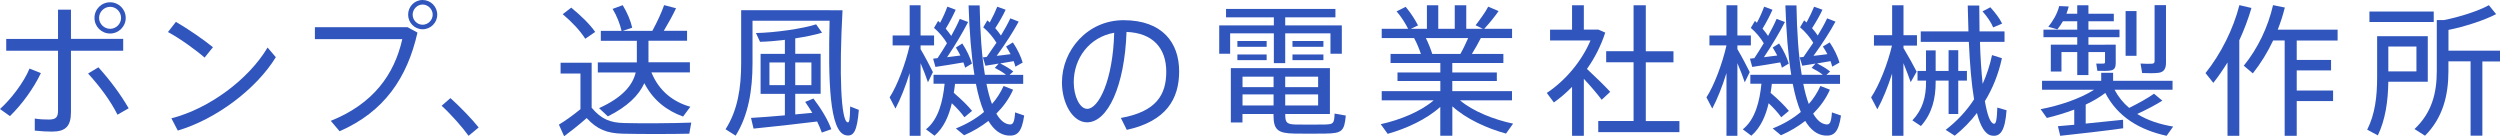 <svg id="a" xmlns="http://www.w3.org/2000/svg" width="458" height="24.96" viewBox="0 0 458 24.96"><path d="M23.03,3.28c0-1.59-1.27-2.86-2.86-2.86s-2.86,1.27-2.86,2.86,1.27,2.86,2.86,2.86,2.86-1.3,2.86-2.83v-.03ZM18.15,3.28c0-1.09.91-2.03,2.03-2.03s2,.94,2,2.03-.91,2-2,2-2.03-.91-2.03-1.98v-.03ZM22.57,7.12h-9.57V1.77h-2.37v5.36H1.14v2.16h9.49v10.97c0,1.17-.34,1.64-1.66,1.64-.75,0-1.69-.03-2.6-.18v2.21c1.17.13,2.34.18,3.17.18,2.5,0,3.46-1.01,3.46-3.59v-11.23h9.57v-2.16ZM16.14,13.47c2.21,2.44,4.11,4.99,5.38,7.54l2.05-1.17c-1.46-2.52-3.28-4.99-5.54-7.51l-1.9,1.14ZM5.41,12.56c-1.01,2.47-3.35,5.56-5.41,7.41l1.82,1.3c2.18-2.11,4.39-5.15,5.67-7.88l-2.08-.83Z" fill="#3055bd" stroke-width="0"/><path d="M32.23,4l-1.46,1.87c2.16,1.14,5.28,3.41,6.71,4.68l1.53-1.9c-1.61-1.33-4.55-3.35-6.79-4.65ZM31.4,21.68l1.17,2.24c7.1-2.11,14.4-7.64,17.96-13.44l-1.51-1.77c-3.46,5.82-10.69,11.2-17.63,12.97Z" fill="#3055bd" stroke-width="0"/><path d="M80.1,2.68c0-1.48-1.2-2.68-2.68-2.68s-2.65,1.2-2.65,2.68,1.17,2.68,2.65,2.68,2.68-1.2,2.68-2.65v-.03ZM75.6,2.68c0-.99.83-1.85,1.82-1.85s1.85.86,1.85,1.85-.83,1.85-1.85,1.85-1.82-.86-1.82-1.82v-.03ZM57.69,4.99v2.18h16.01c-1.46,6.5-5.33,11.85-13.1,14.97l1.61,1.9c8.16-3.54,12.4-9.78,14.27-18.07l-1.82-.99h-16.98Z" fill="#3055bd" stroke-width="0"/><path d="M80.9,19.37c1.72,1.56,3.87,4,4.94,5.51l1.85-1.53c-1.27-1.59-3.38-3.77-5.17-5.38l-1.61,1.4Z" fill="#3055bd" stroke-width="0"/><path d="M103.09,2.6c1.79,1.51,3.2,3.04,4.13,4.5.55-.36,1.07-.73,1.82-1.25-1.01-1.43-2.5-2.89-4.39-4.45l-1.56,1.2ZM119.34,13.26h7.05v-1.85h-7.59v-3.95h7.07v-1.82h-4.26c.86-1.43,1.69-2.94,2.24-4.13l-2.18-.57c-.44,1.27-1.27,3.09-2.16,4.71h-5.41l1.72-.57c-.26-1.2-.88-2.73-1.74-4.13l-1.85.68c.78,1.27,1.38,2.86,1.64,4.03h-3.8v1.82h6.6v3.95h-7.15v1.85h6.94c-.57,2.42-2.55,4.65-6.71,6.53l1.61,1.51c3.59-1.79,5.67-3.85,6.68-6.08,1.61,3.12,4.11,5.04,7.1,6.11l1.33-1.79c-3.12-.88-5.72-2.86-7.12-6.27ZM108.39,19.73v-8.24h-5.69v1.98h3.64v6.53c-1.43,1.17-2.78,2.13-3.95,2.83l.96,2.13c1.25-.94,2.6-1.98,4.13-3.33,1.92,2.08,3.69,2.78,6.58,2.86,3.02.08,9.15.08,12.22,0l.36-2.03c-3.15.13-9.46.16-12.27.08-2.52-.05-4.21-.68-5.98-2.81Z" fill="#3055bd" stroke-width="0"/><path d="M152.03,1.87h-16.25v9.7c0,4.5-.62,8.61-2.86,12.11l1.85,1.17c2.39-3.82,3.09-8.48,3.09-13.28V3.8h14.12c-.26,10.89-.05,20.38,2.99,20.98,1.46.29,2.05-.81,2.37-4.65l-1.59-.62c-.03,2.57-.18,2.94-.44,2.91-1.27-.16-1.59-9.07-.96-20.54h-2.31ZM145.69,15.6v-4.16h2.96v4.16h-2.96ZM140.96,11.44h2.83v4.16h-2.83v-4.16ZM137.58,21.58l.47,1.98c2.96-.29,8.19-.86,11.65-1.3.34.7.62,1.38.86,2.03l1.74-.62c-.65-1.72-1.74-3.59-3.28-5.62l-1.51.62c.47.68.91,1.35,1.3,2-.96.08-2.03.18-3.12.29v-3.77h4.65v-7.33h-4.65v-2.83c1.87-.29,3.64-.65,4.91-1.04l-1.09-1.53c-2.55.81-7.57,1.53-11.02,1.59l.75,1.61c1.35-.03,2.94-.16,4.55-.36v2.57h-4.45v7.33h4.45v3.93c-2.37.21-4.68.39-6.21.47Z" fill="#3055bd" stroke-width="0"/><path d="M176.5,11.44c.13.34.23.68.31.96l1.25-.75c-.29-1.01-.94-2.44-1.77-3.69l-1.17.75c.29.47.57.96.83,1.46-.75.1-1.61.21-2.44.31,1.51-2.24,2.91-4.63,3.85-6.45l-1.53-.57c-.36.88-.94,1.98-1.56,3.12-.29-.42-.62-.86-1.01-1.33.73-1.2,1.38-2.47,1.82-3.46l-1.53-.57c-.29.81-.75,1.9-1.33,2.96-.1-.13-.23-.23-.36-.34l-.75,1.27c.96.81,1.85,1.9,2.37,2.81-.55.91-1.12,1.85-1.72,2.73l-.81.1.42,1.51c1.33-.18,3.59-.57,5.15-.83ZM174.94,15.36h3.85c.39,2,.88,3.74,1.48,5.15-1.48,1.25-3.2,2.24-5.15,3.02l1.51,1.25c1.61-.7,3.12-1.59,4.45-2.63.96,1.61,2.16,2.55,3.59,2.68,1.64.13,2.52-.55,2.96-3.67l-1.66-.57c-.13,1.85-.39,2.21-.94,2.21-.94-.05-1.77-.73-2.5-1.98,1.27-1.27,2.34-2.73,3.07-4.39l-1.74-.68c-.57,1.25-1.27,2.34-2.13,3.3-.39-1.01-.73-2.26-1.01-3.69h6.73v-1.64h-2.5l.68-.62c-.62-.52-1.43-.99-2.39-1.48.86-.13,1.74-.29,2.47-.42.13.36.23.7.31,1.01l1.33-.75c-.29-1.04-.94-2.44-1.79-3.69l-1.25.75c.29.44.57.91.83,1.4-.78.1-1.69.23-2.55.31,1.59-2.18,3.09-4.52,4.03-6.27l-1.53-.6c-.42.91-1.01,1.98-1.72,3.15-.29-.42-.62-.88-1.04-1.35.75-1.17,1.46-2.39,1.9-3.38l-1.53-.55c-.31.78-.81,1.85-1.38,2.89-.16-.13-.31-.26-.44-.39l-.75,1.27c.99.83,1.85,1.9,2.42,2.83-.57.86-1.2,1.74-1.79,2.6l-.7.08.47,1.53c.65-.1,1.53-.23,2.42-.39l-.7.78c.81.42,1.51.83,2.05,1.27h-3.87c-.57-3.43-.88-7.72-.96-12.71h-2.03c.16,4.84.49,9.13,1.07,12.71h-7.49v1.64h2.03c-.31,3.12-1.09,6.5-3.41,8.35l1.56,1.17c1.69-1.46,2.63-3.61,3.17-5.95.94.88,1.72,1.74,2.31,2.57l1.4-1.17c-.83-1.01-1.95-2.11-3.35-3.3.1-.55.16-1.09.23-1.66ZM166.65,13.39v11.49h2v-13.31c.55,1.27,1.04,2.57,1.35,3.51l.91-1.87c-.52-1.04-1.4-2.76-2.26-4.21v-.68h2.47v-1.82h-2.47V.96h-2v5.54h-3.12v1.82h3.12c-.75,3.33-2.24,7.31-3.67,9.52l1.07,2.05c.91-1.72,1.85-4.08,2.6-6.5Z" fill="#3055bd" stroke-width="0"/><path d="M204.12,6.01c-.23,8.81-2.89,13.93-4.94,13.93-1.35,0-2.47-2.26-2.47-4.89,0-4.32,2.81-8.24,7.41-9.05ZM194.55,15.1c0,3.8,1.95,7.31,4.6,7.31,3.8,0,6.89-6.68,7.23-16.56,4.84.18,7.28,2.99,7.28,7.28s-1.87,7.33-8.32,8.48l1.09,2.18c7.25-1.59,9.59-5.69,9.59-10.71,0-5.28-3.09-9.38-10.19-9.38-6.63,0-11.28,5.54-11.28,11.39v.03Z" fill="#3055bd" stroke-width="0"/><path d="M223.36,4.65v5.2h2v-3.74h8.01v5.46h2.08v-5.46h8.29v3.74h2.08v-5.2h-10.37v-1.48h9.2v-1.53h-20.04v1.53h8.76v1.48h-10.01ZM226.69,7.51v1.07h5.36v-1.07h-5.36ZM236.78,7.51v1.07h5.67v-1.07h-5.67ZM226.69,9.98v1.04h5.36v-1.04h-5.36ZM236.78,9.98v1.04h5.67v-1.04h-5.67ZM235.45,20.88h8.19v-8.4h-18.15v9.96h2.13v-1.56h5.69v.26c0,2.65.81,3.28,3.8,3.33,1.53.03,4.08.03,5.77,0,2.94-.05,3.41-.42,3.67-3.3l-2.05-.36c-.08,1.85-.21,1.95-1.79,2-1.51.03-4,.03-5.38,0-1.48-.05-1.87-.29-1.87-1.69v-.23ZM233.32,17.29v2.03h-5.69v-2.03h5.69ZM241.48,17.29v2.03h-6.03v-2.03h6.03ZM235.45,15.96v-1.92h6.03v1.92h-6.03ZM227.63,15.96v-1.92h5.69v1.92h-5.69Z" fill="#3055bd" stroke-width="0"/><path d="M262.39,9.88c-.26-.83-.68-1.9-1.17-2.91h7.75c-.39.88-.88,1.95-1.43,2.91h-5.15ZM267.46,18.38h9.54v-1.69h-10.94v-1.85h8.16v-1.56h-8.16v-1.74h9.36v-1.66h-5.77c.62-1.01,1.2-2.03,1.64-2.91h5.72v-1.69h-5.1c1.01-1.09,1.98-2.31,2.63-3.25l-1.9-.81c-.47.94-1.4,2.21-2.31,3.41l1.33.65h-3.04V.96h-2.11v4.32h-3.02V.96h-2.08v4.32h-2.96c.36-.18.78-.36,1.33-.62-.49-.99-1.3-2.26-2.26-3.41l-1.66.83c.86,1.01,1.64,2.24,2.11,3.2h-4.84v1.69h5.93c.52.94.94,2,1.25,2.91h-5.56v1.66h9.12v1.74h-7.85v1.56h7.85v1.85h-10.74v1.69h9.52c-2.37,2.05-6.21,3.61-9.7,4.37l1.27,1.77c3.41-.96,7.12-2.65,9.64-4.94v5.28h2.21v-5.38c2.55,2.31,6.32,4.03,9.83,4.99l1.3-1.82c-3.48-.73-7.33-2.24-9.72-4.26Z" fill="#3055bd" stroke-width="0"/><path d="M290.15,14.43c1.27,1.35,2.5,2.81,3.28,3.85l1.56-1.46c-.99-1.07-2.68-2.73-4.26-4.19,1.46-2.05,2.6-4.34,3.35-6.66l-1.27-.55h-2.65V.96h-2.16v4.47h-4.03v1.98h7.41c-1.61,3.8-4.6,7.36-8.01,9.62l1.3,1.74c1.17-.83,2.29-1.79,3.33-2.86v8.97h2.16v-10.45ZM292.8,22.18v2.03h14.87v-2.03h-6.16v-10.76h5.07v-2.03h-5.07V.96h-2.24v8.42h-5.02v2.03h5.02v10.76h-6.47Z" fill="#3055bd" stroke-width="0"/><path d="M326.14,11.44c.13.34.23.68.31.96l1.25-.75c-.29-1.01-.94-2.44-1.77-3.69l-1.17.75c.29.47.57.96.83,1.46-.75.1-1.61.21-2.44.31,1.51-2.24,2.91-4.63,3.85-6.45l-1.53-.57c-.36.88-.94,1.98-1.56,3.12-.29-.42-.62-.86-1.01-1.33.73-1.2,1.38-2.47,1.82-3.46l-1.53-.57c-.29.81-.75,1.9-1.33,2.96-.1-.13-.23-.23-.36-.34l-.75,1.27c.96.81,1.85,1.9,2.37,2.81-.55.91-1.12,1.85-1.72,2.73l-.81.1.42,1.51c1.33-.18,3.59-.57,5.15-.83ZM324.58,15.36h3.85c.39,2,.88,3.74,1.48,5.15-1.48,1.25-3.2,2.24-5.15,3.02l1.51,1.25c1.61-.7,3.12-1.59,4.45-2.63.96,1.61,2.16,2.55,3.59,2.68,1.64.13,2.52-.55,2.96-3.67l-1.66-.57c-.13,1.85-.39,2.21-.94,2.21-.94-.05-1.77-.73-2.5-1.98,1.27-1.27,2.34-2.73,3.07-4.39l-1.74-.68c-.57,1.25-1.27,2.34-2.13,3.3-.39-1.01-.73-2.26-1.01-3.69h6.73v-1.64h-2.5l.68-.62c-.62-.52-1.43-.99-2.39-1.48.86-.13,1.74-.29,2.47-.42.13.36.23.7.31,1.01l1.33-.75c-.29-1.04-.94-2.44-1.79-3.69l-1.25.75c.29.44.57.91.83,1.4-.78.1-1.69.23-2.55.31,1.59-2.18,3.09-4.52,4.03-6.27l-1.53-.6c-.42.91-1.01,1.98-1.72,3.15-.29-.42-.62-.88-1.04-1.35.75-1.17,1.46-2.39,1.9-3.38l-1.53-.55c-.31.78-.81,1.85-1.38,2.89-.16-.13-.31-.26-.44-.39l-.75,1.27c.99.83,1.85,1.9,2.42,2.83-.57.86-1.2,1.74-1.79,2.6l-.7.08.47,1.53c.65-.1,1.53-.23,2.42-.39l-.7.78c.81.42,1.51.83,2.05,1.27h-3.87c-.57-3.43-.88-7.72-.96-12.71h-2.03c.16,4.84.49,9.13,1.07,12.71h-7.49v1.64h2.03c-.31,3.12-1.09,6.5-3.41,8.35l1.56,1.17c1.69-1.46,2.63-3.61,3.17-5.95.94.88,1.72,1.74,2.31,2.57l1.4-1.17c-.83-1.01-1.95-2.11-3.35-3.3.1-.55.16-1.09.23-1.66ZM316.29,13.39v11.49h2v-13.31c.55,1.27,1.04,2.57,1.35,3.51l.91-1.87c-.52-1.04-1.4-2.76-2.26-4.21v-.68h2.47v-1.82h-2.47V.96h-2v5.54h-3.12v1.82h3.12c-.75,3.33-2.24,7.31-3.67,9.52l1.07,2.05c.91-1.72,1.85-4.08,2.6-6.5Z" fill="#3055bd" stroke-width="0"/><path d="M363.2,2.08c.88,1.01,1.56,2,1.95,2.94l1.64-.7c-.47-.96-1.2-1.92-2.16-2.99l-1.43.75ZM348.72,8.79v-.44h2.47v-1.9h-2.47V.96h-2.08v5.49h-3.33v1.9h3.3c-.78,3.33-2.34,7.28-3.82,9.49l1.14,2.18c.96-1.72,1.92-4.08,2.7-6.53v11.39h2.08v-13.31c.52,1.27,1.01,2.55,1.33,3.48l1.09-1.92c-.55-1.09-1.53-2.86-2.42-4.34ZM364.94,10.09c-.39,1.9-.99,3.64-1.72,5.28-.23-2.24-.42-4.86-.49-7.7h4.5v-1.92h-4.58c-.03-1.53-.05-3.12-.05-4.73h-2.11c.03,1.59.08,3.17.13,4.73h-8.74v1.92h8.81c.18,3.98.47,7.62.96,10.53-1.4,2.16-3.15,4-5.2,5.59l1.66,1.07c1.51-1.22,2.89-2.6,4.06-4.16.62,2.39,1.48,3.9,2.65,4.13,1.59.29,2.5-.75,2.78-4.63l-1.69-.49c-.08,2.34-.26,3.02-.62,2.96-.68-.08-1.22-1.61-1.66-4.13,1.43-2.34,2.5-4.97,3.12-7.88l-1.82-.57ZM351.29,13v1.77h1.56v.31c0,2.63-.6,4.97-2.5,6.97l1.56,1.04c2.03-2.26,2.7-5.02,2.7-7.98v-.34h2.37v6.11h1.77v-6.11h1.59v-1.77h-1.59v-3.8h-1.77v3.8h-2.37v-3.77h-1.77v3.77h-1.56Z" fill="#3055bd" stroke-width="0"/><path d="M394.72.94v10.24c0,.31-.1.47-.49.49-.31.03-1.35.03-2.08-.03l.29,1.74c1.04.05,2.47.05,3.07-.05.96-.16,1.3-.78,1.3-1.85V.94h-2.08ZM389.41,2.03v8.19h2V2.03h-2ZM385.64,8.19h-3.04v-1.38h5.69v-1.38h-5.69v-1.53h4.65v-1.38h-4.65V.96h-2.05v1.56h-1.98c.16-.44.31-.88.42-1.33l-1.74-.08c-.36,1.43-1.14,2.73-2,3.8l1.66.47c.36-.44.7-.94,1.01-1.48h2.63v1.53h-6.19v1.38h6.19v1.38h-4.84v4.91h1.95v-3.56h2.89v4.21h2.05v-4.21h3.04v1.82c0,.21-.08.29-.31.29-.18,0-.86.03-1.3,0l.21,1.33c.86.03,2,.03,2.5-.08.65-.13.86-.57.86-1.33v-3.38h-1.95ZM377.01,23.11l.42,1.77c2.94-.31,8.22-.91,11.54-1.38l-.03-1.56c-1.9.21-4.45.47-6.84.7v-3.48c1.33-.62,2.57-1.35,3.59-2.13,2.29,4.42,6.29,6.76,11.23,7.85l1.2-1.69c-2.47-.42-4.71-1.14-6.58-2.31,1.79-.83,3.48-1.72,4.6-2.44l-1.53-1.27c-1.01.73-2.76,1.72-4.55,2.6-1.09-.91-1.98-2.03-2.68-3.33h10.63v-1.64h-10.89v-1.46h-2.18v1.46h-10.84v1.64h9.54c-2.57,1.66-6.45,2.94-9.8,3.56l1.14,1.61c1.64-.39,3.35-.91,5.02-1.53v2.78c-1.14.1-2.18.18-2.99.26Z" fill="#3055bd" stroke-width="0"/><path d="M410.23,7.41c.91-1.98,1.66-3.98,2.24-5.95l-2.21-.52c-1.12,4.37-3.35,8.87-6.21,12.45l1.43,1.79c.94-1.17,1.79-2.44,2.6-3.74v13.44h2.16V7.41ZM420.76,16.59v-3.69h6.29v-1.92h-6.29v-3.56h7.49v-1.98h-10.97c.52-1.33.96-2.68,1.3-4.06l-2.16-.44c-.91,4-2.78,7.93-5.36,11.1l1.66,1.4c1.46-1.85,2.7-3.87,3.72-6.03h2.11v17.47h2.21v-6.37h6.66v-1.92h-6.66Z" fill="#3055bd" stroke-width="0"/><path d="M434.08,2.11v1.92h11.78v-1.92h-11.78ZM437.54,13.08v-4.55h5.15v4.55h-5.15ZM436.45,6.63h-.96v7.54c0,3.56-.39,6.76-1.82,9.59l1.95,1.04c1.38-2.86,1.87-6.26,1.92-9.83h7.23V6.63h-8.32ZM454.78,11.26h3.22v-1.98h-9.44v-3.8c2.91-.57,6.63-1.79,8.73-2.89l-1.33-1.64c-1.85,1.04-5.41,2.18-8.24,2.73h-1.3v9.33c0,4.06-.91,7.64-4.08,10.63l1.92,1.22c3.28-3.28,4.29-7.41,4.29-11.83v-1.79h4.06v13.62h2.16v-13.62Z" fill="#3055bd" stroke-width="0"/></svg>